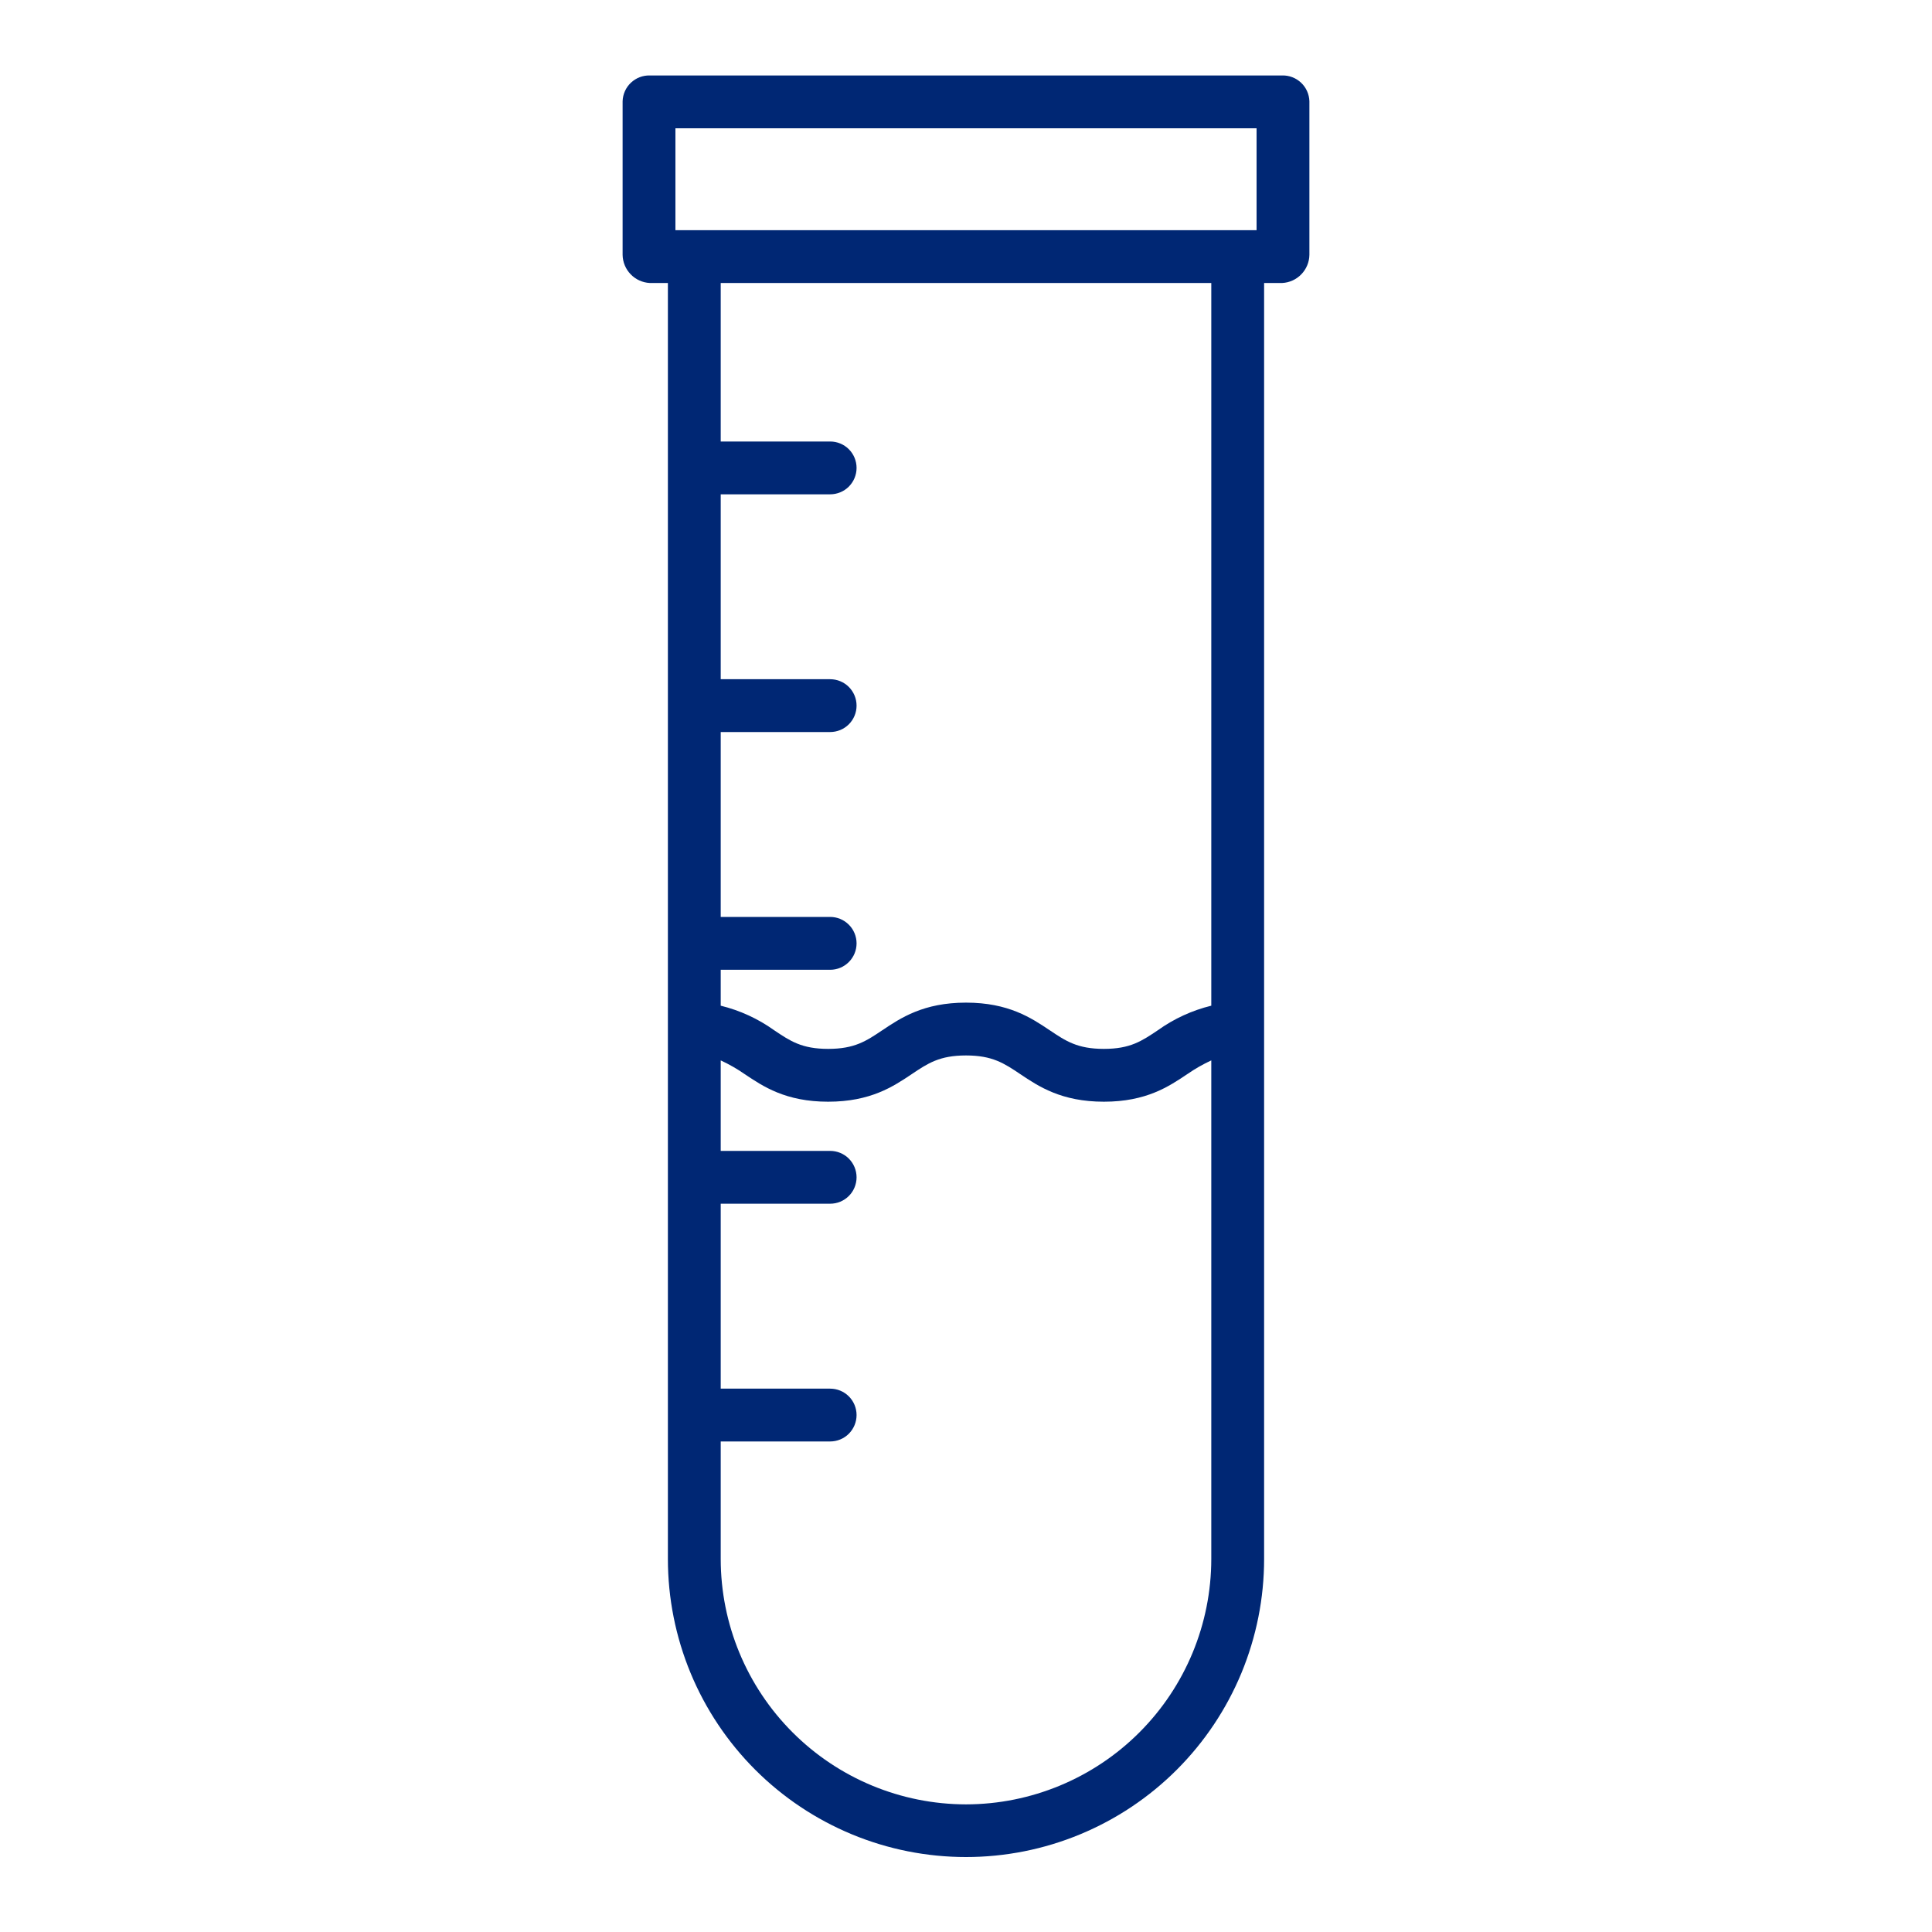 <svg xmlns="http://www.w3.org/2000/svg" width="50" height="50" viewBox="0 0 50 50" fill="none"><path d="M16.818 7.324H17.285V40.346C17.285 41.359 17.485 42.362 17.872 43.298C18.26 44.234 18.828 45.084 19.545 45.801C20.261 46.517 21.112 47.085 22.048 47.473C22.984 47.861 23.987 48.06 25 48.06C26.013 48.06 27.016 47.861 27.952 47.473C28.888 47.085 29.739 46.517 30.455 45.801C31.172 45.084 31.74 44.234 32.128 43.298C32.515 42.362 32.715 41.359 32.715 40.346V7.324H33.182C33.37 7.315 33.548 7.234 33.678 7.099C33.809 6.964 33.884 6.784 33.887 6.596V2.619C33.881 2.438 33.804 2.265 33.672 2.141C33.54 2.016 33.364 1.948 33.182 1.953H16.818C16.636 1.948 16.46 2.016 16.328 2.141C16.196 2.265 16.119 2.438 16.113 2.619V6.596C16.116 6.784 16.191 6.964 16.322 7.099C16.452 7.234 16.63 7.315 16.818 7.324ZM25 46.697C23.316 46.695 21.702 46.025 20.512 44.834C19.322 43.644 18.653 42.029 18.652 40.346V37.305H21.484C21.666 37.305 21.84 37.233 21.968 37.105C22.096 36.976 22.168 36.802 22.168 36.621C22.168 36.44 22.096 36.266 21.968 36.138C21.84 36.01 21.666 35.938 21.484 35.938H18.652V31.152H21.484C21.666 31.152 21.84 31.08 21.968 30.952C22.096 30.824 22.168 30.65 22.168 30.469C22.168 30.287 22.096 30.114 21.968 29.985C21.84 29.857 21.666 29.785 21.484 29.785H18.652V27.443C18.869 27.543 19.076 27.662 19.272 27.798C19.747 28.116 20.332 28.512 21.432 28.512C22.532 28.512 23.122 28.116 23.596 27.798C24.014 27.518 24.316 27.315 25 27.315C25.684 27.315 25.986 27.518 26.404 27.798C26.878 28.116 27.469 28.512 28.569 28.512C29.669 28.512 30.253 28.116 30.727 27.798C30.924 27.662 31.131 27.543 31.348 27.443V40.346C31.347 42.029 30.678 43.644 29.488 44.834C28.298 46.025 26.684 46.695 25 46.697ZM31.348 26.027C30.851 26.149 30.382 26.364 29.966 26.662C29.548 26.942 29.252 27.145 28.568 27.145C27.884 27.145 27.582 26.942 27.165 26.662C26.69 26.344 26.1 25.948 25 25.948C23.9 25.948 23.31 26.344 22.835 26.662C22.418 26.942 22.117 27.145 21.433 27.145C20.749 27.145 20.451 26.942 20.034 26.662C19.618 26.364 19.149 26.149 18.652 26.027V25.098H21.484C21.666 25.098 21.84 25.026 21.968 24.897C22.096 24.769 22.168 24.595 22.168 24.414C22.168 24.233 22.096 24.059 21.968 23.931C21.84 23.802 21.666 23.73 21.484 23.73H18.652V18.945H21.484C21.666 18.945 21.84 18.873 21.968 18.745C22.096 18.617 22.168 18.443 22.168 18.262C22.168 18.08 22.096 17.907 21.968 17.778C21.84 17.65 21.666 17.578 21.484 17.578H18.652V12.793H21.484C21.666 12.793 21.84 12.721 21.968 12.593C22.096 12.464 22.168 12.291 22.168 12.109C22.168 11.928 22.096 11.754 21.968 11.626C21.84 11.498 21.666 11.426 21.484 11.426H18.652V7.324H31.348V26.027ZM17.48 3.32H32.52V5.957H17.48V3.32Z" fill="#002774"></path></svg>